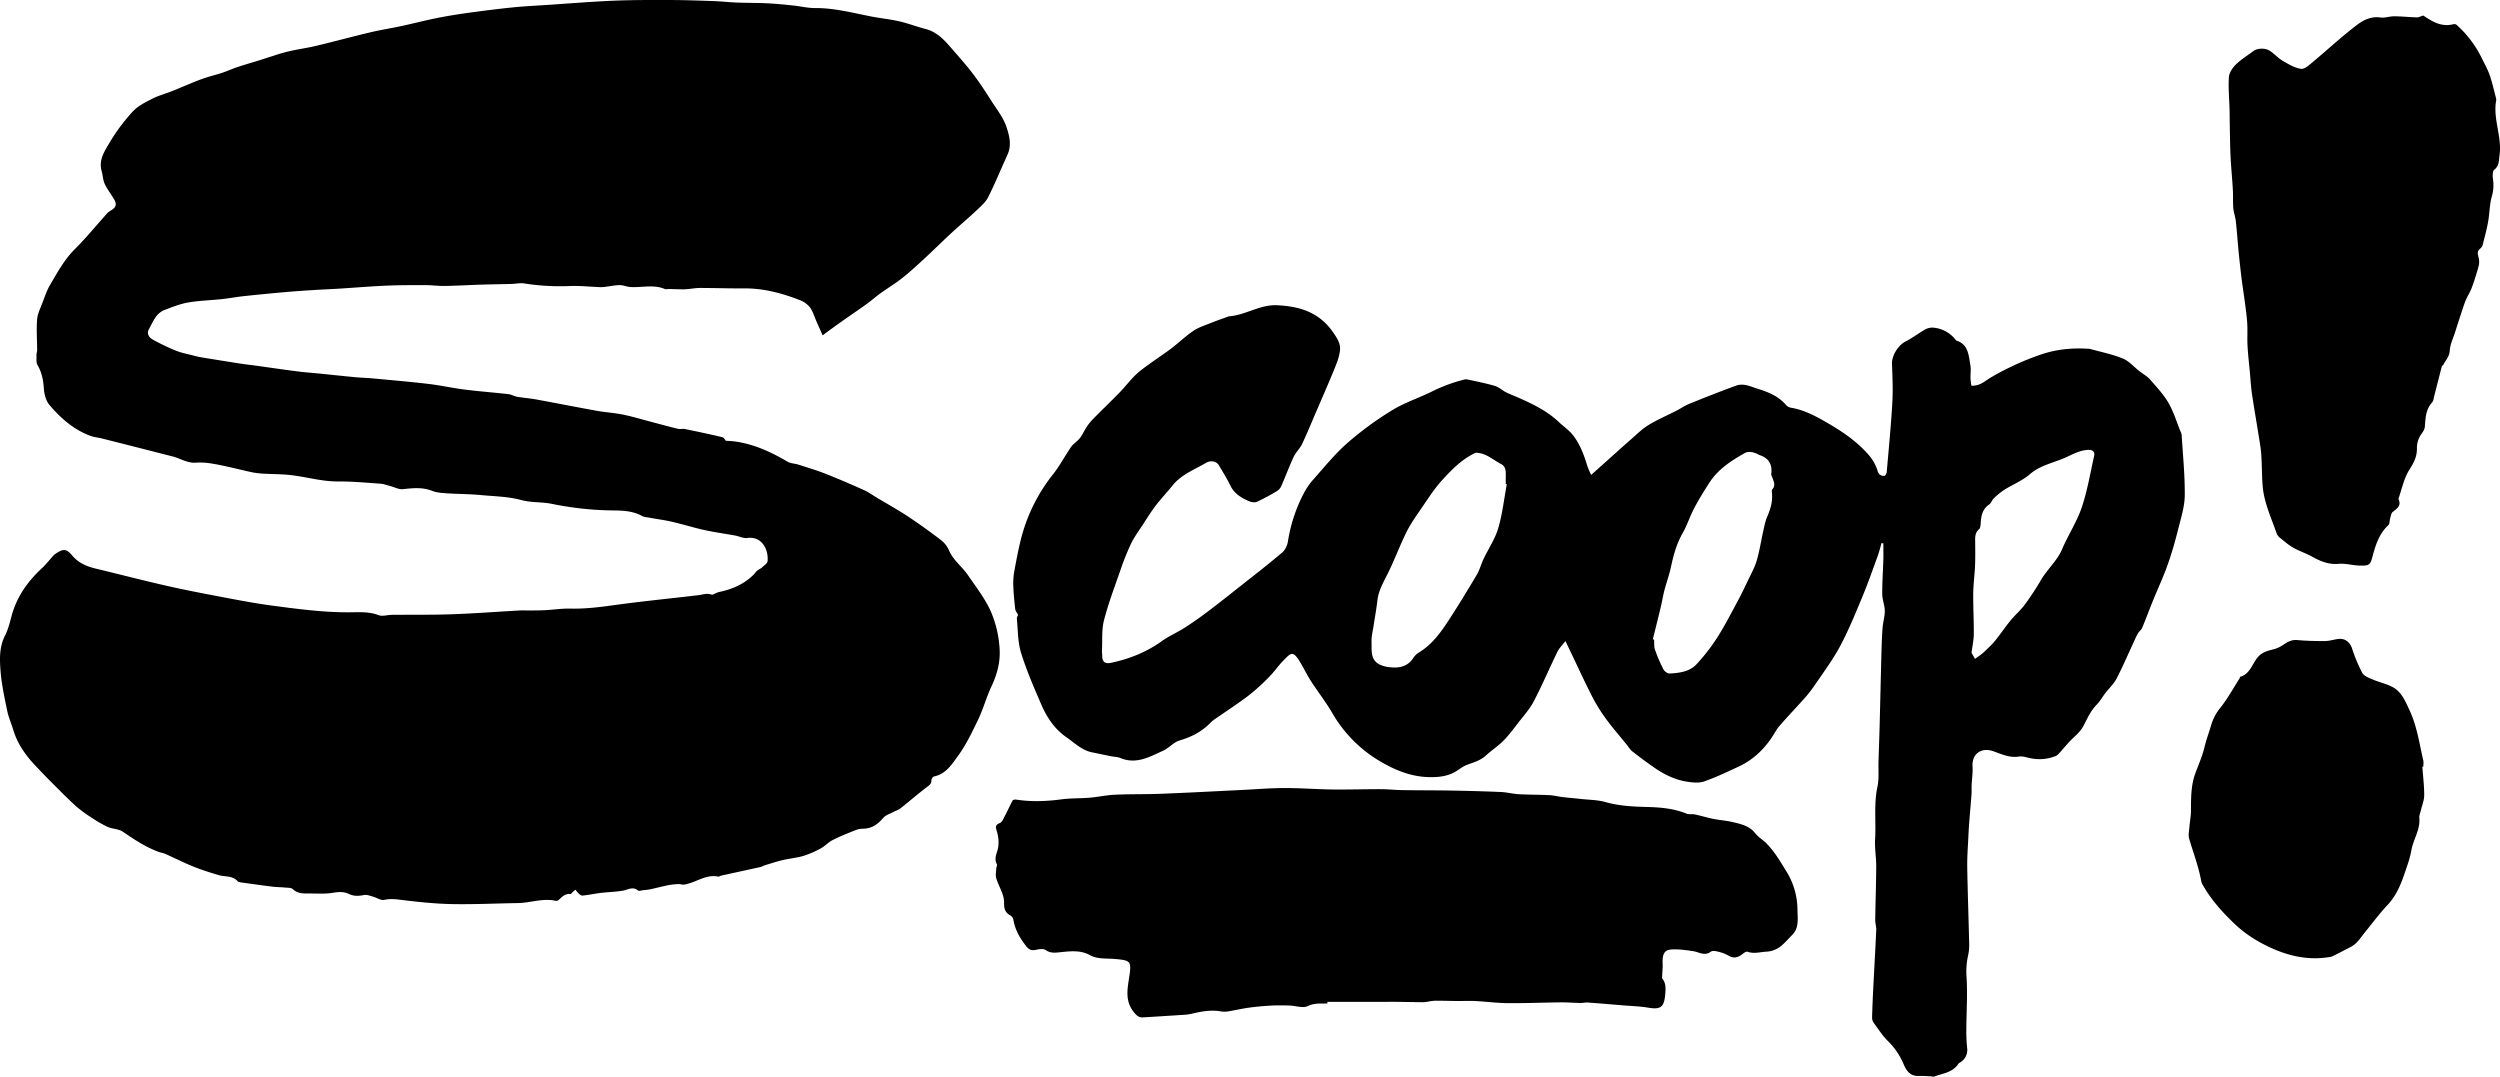 <svg id="Layer_1" data-name="Layer 1" xmlns="http://www.w3.org/2000/svg" viewBox="0 0 2202.733 948.629">
  <g>
    <path d="M-47.587,484.96c1.999-.828,3.998-2.028,6.156-2.487,11.222-2.385,21.407-6.754,29.718-14.887,1.274-1.246,2.267-2.795,3.606-3.954,1.2-1.039,2.875-1.546,4.024-2.625,1.891-1.776,4.896-3.725,5.043-5.773.799-11.174-5.747-22.008-17.974-20.274-3.348.475-7.004-1.487-10.555-2.136-9.112-1.665-18.311-2.919-27.351-4.905-9.509-2.089-18.829-5.032-28.317-7.232-6.547-1.518-13.244-2.379-19.864-3.589-2.263-.414-4.757-.519-6.697-1.583-7.73-4.243-16.004-4.724-24.573-4.82a282.832,282.832,0,0,1-54.642-5.783c-8.81-1.834-18.241-1.006-26.862-3.338-11.84-3.202-23.858-3.293-35.813-4.435-9.902-.946-19.896-.872-29.831-1.537-4.389-.294-9.029-.545-13.03-2.136-8.593-3.417-17.063-2.467-25.847-1.535-3.642.386-7.549-1.824-11.348-2.807-2.849-.737-5.688-1.823-8.581-2.022-12.384-.85-24.791-2.026-37.183-1.952-14.482.087-28.236-4.135-42.404-5.681-7.393-.807-14.881-.711-22.32-1.144a71.719,71.719,0,0,1-10.313-1.106c-7.416-1.531-14.75-3.451-22.151-5.063-5.528-1.204-11.076-2.398-16.674-3.17a58.702,58.702,0,0,0-11.642-.382c-7.439.469-13.494-3.765-20.272-5.491q-15.045-3.832-30.084-7.687-15.908-4.05-31.826-8.059c-3.632-.907-7.461-1.238-10.93-2.546-14.526-5.477-25.849-15.533-35.682-27.06-3.059-3.586-4.548-9.332-4.896-14.221-.531-7.45-1.707-14.301-5.59-20.849-1.396-2.354-.818-5.94-.928-8.971-.053-1.464.577-2.947.572-4.42-.032-8.979-.728-18.002-.031-26.919.39-4.989,2.876-9.863,4.709-14.678,2.041-5.36,3.854-10.926,6.756-15.815,6.468-10.896,12.421-22.077,21.635-31.267,10.132-10.106,19.217-21.262,28.81-31.914a13.833,13.833,0,0,1,3.192-2.35c4.467-2.702,5.338-5.34,2.747-9.791-2.661-4.572-6.042-8.778-8.258-13.54-1.614-3.467-1.65-7.634-2.733-11.39-2.828-9.802,2.68-17.629,7.005-25.033a162.76,162.76,0,0,1,20.373-27.351c4.452-4.877,10.974-8.115,17.011-11.222,5.538-2.85,11.716-4.435,17.54-6.758,8.68-3.463,17.217-7.302,25.969-10.567,5.98-2.231,12.265-3.628,18.334-5.638,4.626-1.532,9.075-3.599,13.698-5.141,6.078-2.027,12.258-3.746,18.38-5.647,8.202-2.546,16.296-5.508,24.609-7.61,8.735-2.209,17.739-3.34,26.509-5.43,15.867-3.781,31.611-8.083,47.481-11.853,9.026-2.144,18.226-3.546,27.3-5.5,10.285-2.214,20.475-4.882,30.786-6.958,9.048-1.822,18.178-3.307,27.323-4.569,13.216-1.824,26.456-3.525,39.727-4.877,10.478-1.067,21.016-1.554,31.53-2.253,19.085-1.269,38.159-2.852,57.264-3.65,16.619-.694,33.276-.671,49.915-.618,13.114.041,26.23.521,39.339.981,6.379.224,12.739,1.01,19.118,1.252,9.182.348,18.382.248,27.558.686,7.443.355,14.871,1.123,22.288,1.888,6.539.674,13.056,2.308,19.576,2.271,17.15-.096,33.512,4.372,50.115,7.562,8.015,1.54,16.189,2.335,24.13,4.163,7.733,1.78,15.194,4.716,22.896,6.662,11.384,2.876,18.135,11.491,25.258,19.66,5.981,6.859,12.019,13.706,17.478,20.974,5.545,7.382,10.562,15.178,15.533,22.97,4.682,7.34,10.367,14.45,13.086,22.512,2.557,7.583,4.872,16.158,1.065,24.532-5.684,12.501-10.884,25.238-17.035,37.501-2.207,4.4-6.314,7.994-10.009,11.472-7.467,7.029-15.334,13.632-22.871,20.59-7.736,7.142-15.192,14.589-22.927,21.733-6.465,5.971-12.932,11.981-19.816,17.447-6.127,4.864-12.894,8.914-19.254,13.498-4.268,3.076-8.216,6.596-12.486,9.67-7.223,5.199-14.609,10.17-21.885,15.296-4.641,3.269-9.208,6.643-13.802,9.978-.643.467-1.254.98-2.825,2.214-1.901-4.275-3.603-8.101-5.303-11.928-1.917-4.317-3.234-9.068-5.944-12.811a20.57,20.57,0,0,0-8.968-6.388c-15.682-6.108-31.783-10.407-48.845-10.3-13.021.082-26.045-.374-39.068-.387-3.754-.004-7.505.725-11.263,1.061a42.292,42.292,0,0,1-4.457.146c-4.029-.066-8.056-.201-12.085-.28-.994-.019-2.139.416-2.962.059-9.932-4.306-20.26-1.202-30.38-1.807-3.231-.193-6.42-1.698-9.62-1.671-4.255.036-8.498,1.012-12.754,1.526a28.175,28.175,0,0,1-4.426.241c-8.9-.339-17.821-1.319-26.692-.978a201.113,201.113,0,0,1-40.141-2.282c-3.633-.589-7.499.346-11.261.448-8.919.241-17.843.332-26.761.613-10.688.337-21.368.97-32.057,1.157-5.58.098-11.172-.709-16.759-.715-11.525-.014-23.063-.052-34.572.449-14.109.614-28.194,1.798-42.292,2.681-6.718.42-13.449.651-20.166,1.08-8.693.554-17.388,1.105-26.064,1.866q-18.316,1.606-36.601,3.55c-6.7.72-13.342,1.981-20.041,2.702-9.857,1.061-19.843,1.277-29.583,2.961-7.05,1.219-13.894,3.962-20.641,6.521-7.772,2.948-10.33,10.597-13.975,17.072-2.134,3.79.148,7.229,3.204,8.934a182.961,182.961,0,0,0,20.909,10.01c5.025,2.018,10.478,2.976,15.752,4.36,2.065.542,4.147,1.062,6.252,1.406q17.454,2.859,34.926,5.606c4.066.635,8.169,1.03,12.247,1.594,12.428,1.718,24.839,3.562,37.281,5.161,6.889.885,13.83,1.356,20.744,2.053,10.21,1.029,20.411,2.151,30.627,3.117,4.906.464,9.848.542,14.754,1.002,16.488,1.545,32.995,2.94,49.439,4.872,10.692,1.256,21.248,3.639,31.932,4.985,12.945,1.631,25.972,2.612,38.939,4.087,2.557.291,4.95,1.854,7.511,2.295,5.51.947,11.121,1.323,16.619,2.328,17.866,3.263,35.68,6.814,53.555,10.025,7.651,1.375,15.484,1.795,23.089,3.357,8.535,1.753,16.907,4.3,25.346,6.515,7.657,2.009,15.287,4.133,22.981,5.989,1.949.47,4.165-.214,6.144.191,11.076,2.267,22.143,4.594,33.136,7.221,1.422.34,2.402,2.533,2.93,3.129,2.277.151,4.356.203,6.414.44,17.538,2.022,33.098,9.225,48.113,18.058,2.665,1.568,6.249,1.494,9.313,2.477,8.008,2.567,16.094,4.966,23.908,8.044,11.52,4.538,22.89,9.472,34.196,14.523,3.866,1.727,7.345,4.321,11.005,6.511,9.005,5.387,18.214,10.464,26.966,16.235,9.923,6.543,19.584,13.512,29.043,20.71a23.473,23.473,0,0,1,7.516,9.103c3.715,9.124,11.749,14.711,17.019,22.452,7.151,10.506,15.175,20.755,20.225,32.255a97.738,97.738,0,0,1,7.581,33.207c.616,10.876-2.214,21.837-7.084,32.127-4.5,9.509-7.229,19.859-11.769,29.345-5.404,11.293-10.907,22.795-18.273,32.804-5.168,7.022-10.432,15.429-20.536,17.421a4.248,4.248,0,0,0-2.433,3.292c.118,3.433-2.03,4.607-4.368,6.391-7.81,5.958-15.241,12.411-22.95,18.506-1.738,1.374-4.05,2.005-6.041,3.082-3.128,1.69-7.01,2.796-9.147,5.345-4.943,5.895-10.434,9.566-18.397,9.498-2.863-.024-5.848,1.176-8.588,2.284-6.093,2.464-12.213,4.943-18.035,7.967-3.539,1.838-6.321,5.123-9.843,7.009a84.213,84.213,0,0,1-15.435,6.693c-5.873,1.753-12.111,2.245-18.105,3.649-5.231,1.225-10.354,2.923-15.503,4.481-1.39.421-2.659,1.298-4.062,1.612-11.554,2.579-23.129,5.067-34.691,7.61-.965.212-1.975,1.044-2.817.871-11.169-2.293-19.879,5.699-30.139,7.065-1.471.196-3.045-.518-4.554-.445a60.093,60.093,0,0,0-8.837.884c-5.481,1.091-10.891,2.538-16.357,3.713a61.52,61.52,0,0,1-6.317.8c-1.467.159-3.505.925-4.319.251-4.716-3.906-8.976-.589-13.53.167-6.35,1.054-12.848,1.179-19.254,1.943-5.396.644-10.736,1.786-16.138,2.348-1.161.121-2.619-1.14-3.691-2.056a18.478,18.478,0,0,1-2.422-3.139c-1.017.839-2.056,1.654-3.042,2.527-.447.396-.846,1.344-1.173,1.303-4.653-.586-7.567,2.183-10.508,5.104a3.554,3.554,0,0,1-2.781.905c-11.323-2.579-22.214,1.794-33.358,1.965-19.627.301-39.266,1.298-58.876.875-15.178-.327-30.362-2.021-45.45-3.871-4.651-.57-8.754-.849-13.417.179-2.968.655-6.602-1.96-9.995-2.898-2.529-.699-5.308-1.863-7.699-1.398-4.685.91-8.929,1.257-13.455-.931-4.377-2.116-8.978-1.886-14.006-1.02-7.03,1.211-14.387.555-21.605.628-4.976.05-9.784-.02-13.886-3.894-1.393-1.316-4.349-1.109-6.617-1.335-3.672-.365-7.387-.338-11.047-.785-8.794-1.075-17.571-2.298-26.343-3.54-1.594-.226-3.695-.323-4.606-1.338-4.528-5.043-10.895-3.657-16.398-5.262-7.61-2.218-15.203-4.624-22.549-7.58-8.357-3.362-16.413-7.469-24.651-11.136-1.92-.855-4.092-1.125-6.077-1.857-11.415-4.213-21.383-10.899-31.38-17.705-3.71-2.525-9.138-2.366-13.408-4.271a100.701,100.701,0,0,1-13.95-8.045,110.315,110.315,0,0,1-13.858-10.117c-7.566-6.867-14.718-14.196-21.957-21.418-4.51-4.5-8.87-9.152-13.282-13.751-8.989-9.368-16.393-19.709-20.16-32.354-1.654-5.553-4.11-10.917-5.26-16.558-2.378-11.67-4.958-23.403-5.88-35.233-.813-10.438-1.141-21.145,4.004-31.189,2.676-5.224,4.119-11.146,5.643-16.879,4.522-17.011,14.16-30.655,26.906-42.452,3.667-3.394,6.744-7.424,10.121-11.135a10.008,10.008,0,0,1,1.902-1.587c6.7-4.405,9.319-4.595,14.476,1.515,5.711,6.767,12.962,9.763,21.141,11.722,19.743,4.728,39.397,9.835,59.179,14.392,14.755,3.399,29.617,6.368,44.497,9.184,16.961,3.209,33.919,6.607,51.016,8.887,22.462,2.995,44.939,6.01,67.734,5.967,8.745-.016,17.719-.848,26.431,2.491,3.385,1.298,7.807-.227,11.758-.266,17.697-.176,35.409.11,53.09-.515,19.82-.701,39.61-2.229,59.416-3.33,3.126-.174,6.273.048,9.409.012,4.468-.05,8.942-.041,13.4-.288,7.272-.401,14.547-1.549,21.797-1.373,12.58.306,24.897-1.132,37.332-2.861,24.89-3.461,49.915-5.943,74.88-8.866,2.741-.321,5.441-1.066,8.185-1.271C-51.043,484.058-49.44,484.644-47.587,484.96Z" transform="translate(675.38 39.061)"/>
    <path d="M703.934,525.79c-3.033,3.942-5.594,6.341-7.026,9.289-7.07,14.554-13.415,29.476-20.903,43.805-3.621,6.929-9.084,12.921-13.911,19.185-4.105,5.328-8.129,10.801-12.857,15.544-4.761,4.776-10.528,8.531-15.516,13.103-4.788,4.39-10.715,5.942-16.524,8.111-3.609,1.347-6.743,3.954-10.11,5.964-7.373,4.402-15.581,5.043-23.835,4.846-15.342-.367-29.343-6.107-42.132-13.617a116.905,116.905,0,0,1-42.453-42.549c-5.708-9.82-12.798-18.828-18.956-28.401-3.749-5.829-6.7-12.168-10.383-18.044-5.737-9.153-7.701-6.414-13.761-.269-4.498,4.561-8.123,9.986-12.64,14.525A179.636,179.636,0,0,1,424.753,573.766c-9.511,7.241-19.59,13.735-29.407,20.576a25.366,25.366,0,0,0-3.883,3.111c-7.639,7.972-16.856,12.792-27.498,15.896-5.277,1.54-9.386,6.712-14.563,9.044-11.855,5.34-23.602,12.285-37.533,6.45-2.535-1.062-5.518-1.031-8.279-1.584-5.614-1.124-11.214-2.32-16.827-3.452-9-1.816-15.294-8.292-22.433-13.217C254.03,603.485,247.155,593.349,242.284,582.109c-6.537-15.085-13.138-30.251-18.003-45.912-2.938-9.456-2.717-19.911-3.701-29.938-.142-1.442.92-3.003,1.084-3.493-1.121-2.19-2.357-3.595-2.532-5.122-.752-6.578-1.423-13.184-1.667-19.797a60.231,60.231,0,0,1,.79-13.345c2.128-11.217,4.108-22.521,7.253-33.473A150.845,150.845,0,0,1,252.566,378.678c5.922-7.488,10.349-16.141,15.827-24.006,2.026-2.909,5.433-4.83,7.648-7.643,2.266-2.879,3.723-6.379,5.759-9.459A46.267,46.267,0,0,1,287.229,330.601c7.956-8.093,16.154-15.95,24.064-24.087,4.797-4.935,8.986-10.475,13.909-15.269,3.764-3.665,8.167-6.703,12.435-9.814,6.245-4.552,12.761-8.741,18.908-13.417,6.645-5.055,12.69-10.95,19.589-15.602,4.628-3.121,10.237-4.834,15.495-6.959,4.965-2.007,10.044-3.729,15.073-5.578a1.876,1.876,0,0,1,.458-.192c14.743-.911,27.267-10.511,42.723-9.787,20.319.952,37.378,6.365,49.494,24.103,3.662,5.361,6.809,10.077,5.801,16.556a50.809,50.809,0,0,1-2.738,10.203c-2.501,6.562-5.295,13.014-8.041,19.48-3.34,7.866-6.752,15.702-10.139,23.549-4.079,9.45-7.934,19.006-12.349,28.297-1.943,4.089-5.562,7.384-7.486,11.479-3.87,8.238-7.022,16.81-10.655,25.164a10.092,10.092,0,0,1-3.554,4.563,175.989,175.989,0,0,1-18.262,9.823c-1.995.888-5.223.175-7.435-.816-6.51-2.915-12.446-6.532-15.804-13.481-3.015-6.239-6.749-12.136-10.275-18.12-1.883-3.195-6.915-4.434-11.15-1.96-10.347,6.044-21.921,10.299-29.736,20.17-4.665,5.892-9.917,11.326-14.483,17.289-4.029,5.261-7.538,10.928-11.154,16.495-3.757,5.783-7.933,11.389-10.9,17.565a234.096,234.096,0,0,0-9.667,24.398C306.381,478.894,301.03,493.072,297.302,507.652c-2.095,8.191-1.291,17.129-1.724,25.734-.091,1.811.169,3.637.185,5.457.046,5.242,2.449,7.214,7.705,6.106,16.195-3.415,31.234-9.387,44.823-19.112,6.259-4.479,13.492-7.57,20.002-11.729,6.937-4.432,13.68-9.199,20.259-14.15,9.478-7.132,18.766-14.518,28.072-21.875,12.657-10.007,25.427-19.885,37.74-30.302,2.642-2.236,4.52-6.382,5.069-9.911a136.77,136.77,0,0,1,13.681-41.773,60.196,60.196,0,0,1,8.396-12.371c9.851-11.083,19.245-22.777,30.335-32.501a288.661,288.661,0,0,1,39.513-28.918c11.173-6.839,24.013-10.895,35.787-16.833a139.883,139.883,0,0,1,26.778-9.872,7.474,7.474,0,0,1,3.34-.389c8.2,1.793,16.466,3.393,24.507,5.75,3.472,1.018,6.374,3.852,9.691,5.558,3.179,1.635,6.569,2.858,9.851,4.298,13.216,5.798,26.228,11.922,36.867,22.053,4.107,3.911,9.032,7.143,12.446,11.563,6.128,7.935,9.664,17.314,12.52,26.918a82.398,82.398,0,0,0,3.406,8.046c5.098-4.554,9.706-8.67,14.313-12.786,6.994-6.249,13.928-12.564,20.999-18.724,4.947-4.309,9.679-9.061,15.224-12.439,7.806-4.755,16.294-8.385,24.453-12.567,3.95-2.025,7.66-4.599,11.75-6.253,13.598-5.499,27.244-10.896,41.024-15.917,6.72-2.448,13.044.947,19.339,2.881,9.407,2.89,18.319,6.642,24.912,14.49a7.795,7.795,0,0,0,4.416,2.146c10.801,1.862,20.411,6.814,29.689,12.13,13.695,7.848,26.872,16.456,37.597,28.476a39.16,39.16,0,0,1,8.61,14.712,6.781,6.781,0,0,0,1.866,3.408,5.973,5.973,0,0,0,4.272,1.258c.916-.223,1.888-2.187,1.997-3.448,1.764-20.304,3.746-40.6,4.917-60.941.653-11.342.168-22.774-.305-34.145-.299-7.191,5.272-16.425,11.823-19.777,6.127-3.134,11.666-7.402,17.674-10.797a12.718,12.718,0,0,1,6.97-1.477,27.963,27.963,0,0,1,18.761,9.643c.543.604.981,1.533,1.652,1.756,10.474,3.489,10.639,12.964,12.167,21.398.717,3.959.027,8.159.156,12.244a57.899,57.899,0,0,0,.818,6.133c5.113.098,8.476-1.55,12.273-4.14,7.807-5.327,16.39-9.621,24.955-13.705a242.467,242.467,0,0,1,23.328-9.406c13.755-4.88,28.029-6.223,42.547-5.315a4.941,4.941,0,0,1,.996.043c9.787,2.737,19.879,4.725,29.234,8.527,5.488,2.23,9.786,7.369,14.648,11.163,3.11,2.427,6.761,4.357,9.313,7.263,5.796,6.6,11.934,13.159,16.306,20.68,4.526,7.785,7.136,16.685,10.565,25.104a10.952,10.952,0,0,1,1.076,3.267c1.058,17.718,2.879,35.448,2.713,53.158-.091,9.698-3.201,19.455-5.608,29.02-2.704,10.748-5.688,21.474-9.4,31.908-3.919,11.015-8.897,21.65-13.304,32.496-3.141,7.731-5.988,15.582-9.221,23.273-.795,1.891-2.834,3.226-3.858,5.063-1.661,2.981-2.96,6.163-4.404,9.264-4.771,10.246-9.205,20.669-14.458,30.662-2.407,4.579-6.477,8.271-9.692,12.443-2.644,3.431-4.772,7.339-7.781,10.392-5.467,5.546-8.268,12.466-11.855,19.126-2.871,5.33-8.304,9.267-12.53,13.885-2.993,3.271-5.841,6.675-8.82,9.96a7.914,7.914,0,0,1-2.656,2.092,38.563,38.563,0,0,1-22.746,1.9c-3.245-.662-6.688-1.9-9.795-1.387-8.447,1.395-15.631-2.374-23.07-4.845-10.34-3.434-18.479,2.745-17.791,13.548.345,5.423-.543,10.919-.792,16.386-.123,2.698.087,5.416-.111,8.105-.579,7.883-1.324,15.753-1.931,23.633q-.539,6.989-.852,13.995c-.397,8.893-1.13,17.797-.985,26.685.367,22.365,1.2,44.721,1.702,67.084a43.607,43.607,0,0,1-.984,10.879,64.068,64.068,0,0,0-1.304,19.023c.92,15.328-.128,30.769-.219,46.166a142.061,142.061,0,0,0,.711,15.983,12.771,12.771,0,0,1-6.192,12.902,4.571,4.571,0,0,0-1.569,1.198c-4.896,7.66-13.525,8.318-20.97,11.149-.972.37-2.261-.13-3.406-.172-3.593-.131-7.194-.44-10.778-.307-7.426.275-10.774-4.923-13.067-10.431a62.151,62.151,0,0,0-13.859-20.352c-4.842-4.851-8.642-10.768-12.689-16.367a8.118,8.118,0,0,1-1.199-4.689c.22-8.372.586-16.742,1.007-25.107.868-17.221,1.873-34.436,2.646-51.662.131-2.927-.94-5.899-.899-8.842.218-15.652.802-31.301.871-46.953.036-8.11-1.455-16.267-.975-24.326.913-15.327-1.232-30.727,2.052-46.042,1.542-7.19.699-14.891.937-22.36.353-11.106.755-22.211,1.046-33.319.534-20.454.966-40.911,1.518-61.365.208-7.707.443-15.423,1.022-23.108.377-5.009,2.006-9.976,1.954-14.95-.051-4.843-2.199-9.665-2.24-14.506-.086-10.112.665-20.23.959-30.348.141-4.836.024-9.679.024-14.519q-.791-.15-1.582-.299c-1.16,3.919-2.116,7.913-3.517,11.744-4.404,12.046-8.626,24.177-13.569,36.004-6.146,14.706-12.153,29.566-19.691,43.568-6.695,12.435-15.304,23.851-23.27,35.581a109.539,109.539,0,0,1-9.008,11.15c-6.898,7.74-14.11,15.205-20.865,23.065-2.901,3.376-4.898,7.514-7.457,11.201-7.362,10.608-16.657,19.098-28.396,24.581-10.05,4.694-20.113,9.491-30.552,13.155-4.451,1.562-9.972,1.005-14.835.274-10.682-1.606-20.257-6.328-29.082-12.427-6.644-4.591-13.129-9.428-19.482-14.415-1.99-1.562-3.32-3.965-4.952-5.984-6.207-7.682-12.717-15.145-18.523-23.119a147.505,147.505,0,0,1-12.011-19.551c-6.392-12.487-12.22-25.263-18.282-37.919C707.521,533.296,706.077,530.273,703.934,525.79Zm-51.682-138.232-.917-.197c0-2.162-.035-4.325.007-6.486.082-4.216.261-8.813-4.027-11.015-7.237-3.716-13.419-9.908-22.281-10.006a2.323,2.323,0,0,0-.929.331c-11.75,5.618-20.685,14.843-29.181,24.209-6.896,7.602-12.439,16.466-18.288,24.972-4.528,6.586-9.21,13.185-12.738,20.315-5.769,11.659-10.317,23.92-16.029,35.61-3.917,8.016-8.633,15.557-9.645,24.73-.811,7.344-2.202,14.623-3.283,21.938-.728,4.924-2.058,9.887-1.879,14.788.256,7.029-1.17,15.166,6.702,19.487a26.353,26.353,0,0,0,9.648,2.616c8.342.917,15.765-.703,20.702-8.523a15.511,15.511,0,0,1,4.97-4.654c10.906-6.67,18.356-16.616,25.151-26.981,8.86-13.516,17.266-27.34,25.517-41.239,2.582-4.35,3.852-9.457,6.042-14.066,4.287-9.024,10.106-17.555,12.894-26.998C648.404,413.8,649.838,400.534,652.252,387.558ZM780.938,524.19l1.093.343c.224,2.971-.152,6.152.796,8.871a133.975,133.975,0,0,0,7.368,17.178c.916,1.781,3.606,3.87,5.382,3.78,8.61-.436,17.614-1.526,23.753-8.071a165.757,165.757,0,0,0,18.547-23.952c6.587-10.29,12.128-21.259,17.944-32.03,3.138-5.811,5.989-11.783,8.819-17.754,2.747-5.795,5.978-11.481,7.776-17.575,2.513-8.517,3.832-17.382,5.787-26.07.94-4.176,1.707-8.482,3.364-12.384,2.894-6.816,5.12-13.625,4.302-21.15-.121-1.115-.257-2.667.357-3.349,3.125-3.473,1.185-6.799.062-10.188-.361-1.089-1.17-2.234-1.032-3.253,1.173-8.707-2.393-14.262-10.754-16.829-.458-.141-.813-.592-1.265-.782-3.883-1.637-7.728-2.932-11.869-.549-11.645,6.702-22.879,13.945-30.388,25.478-4.833,7.424-9.493,15-13.631,22.824-3.753,7.094-6.156,14.925-10.127,21.875-5.36,9.383-8.089,19.44-10.325,29.839-1.503,6.991-3.985,13.766-5.797,20.698-1.24,4.741-1.982,9.611-3.121,14.381C785.694,505.093,783.292,514.636,780.938,524.19Zm280.789,11.914c.527.925,1.779,3.124,3.031,5.322,1.889-1.339,3.797-2.65,5.657-4.028a23.825,23.825,0,0,0,2.604-2.238c3.125-3.106,6.49-6.023,9.257-9.424,4.766-5.857,8.971-12.171,13.754-18.013,4.024-4.915,8.956-9.118,12.727-14.2a246.253,246.253,0,0,0,14.205-21.636c5.594-9.477,14.174-16.76,18.613-27.167,5.296-12.414,12.928-23.942,17.237-36.638,4.967-14.637,7.483-30.114,10.903-45.263.936-4.147-1.467-5.827-5.858-5.479-6.801.54-12.529,3.584-18.535,6.378-10.749,5.001-22.734,6.837-32.279,15.108-6.521,5.65-15.014,8.981-22.434,13.653a62.13,62.13,0,0,0-9.23,7.509c-1.624,1.528-2.315,4.2-4.078,5.399-5.918,4.027-7.105,9.906-7.493,16.36-.114,1.893-.282,4.454-1.478,5.48-3.085,2.646-3.428,5.82-3.404,9.411.051,7.547.191,15.104-.107,22.641-.32,8.097-1.499,16.171-1.588,24.263-.133,12.06.563,24.128.489,36.191C1063.69,524.646,1062.564,529.55,1061.727,536.105Z" transform="translate(675.38 39.061)"/>
    <path d="M494.2,845.092c-5.811.203-11.34-.587-17.303,2.314-4.275,2.08-10.667-.334-16.122-.496-5.416-.161-10.853-.237-16.259.058-6.435.351-12.875.924-19.259,1.794-6.088.83-12.094,2.253-18.165,3.233a19.419,19.419,0,0,1-6.446.119c-9.085-1.656-17.834.04-26.593,2.156a37.849,37.849,0,0,1-6.383.815q-17.983,1.185-35.972,2.261c-3.573.212-5.55-1.527-7.955-4.474-9.15-11.213-4.954-23.474-3.575-35.386.891-7.693.175-9.91-7.339-10.988a113.215,113.215,0,0,0-12.318-.928c-5.436-.18-10.643-.336-15.748-3.15-7.852-4.328-16.613-3.47-25.181-2.574-4.692.491-9.115,1.301-13.595-1.821-1.919-1.337-5.593-.894-8.239-.275-3.847.901-6.217.291-8.848-3.026-5.658-7.13-10.011-14.648-11.455-23.76a6.036,6.036,0,0,0-2.886-3.618c-4.356-2.414-5.391-6.052-5.232-10.711a22.868,22.868,0,0,0-1.454-8.135c-1.641-4.672-4.086-9.082-5.484-13.812-.761-2.575-.122-5.586.012-8.394.062-1.307,1.04-2.926.551-3.845-2.901-5.454.396-10.12,1.205-15.19a31.968,31.968,0,0,0-1.132-13.484c-1.071-3.704-1.986-5.855,2.595-7.7,2.021-.814,3.227-4.035,4.455-6.349,2.348-4.425,4.36-9.028,6.742-13.432.353-.652,2.024-1.001,2.987-.852,13.371,2.074,26.664,1.593,40.055-.205,8.205-1.102,16.595-.746,24.867-1.446,7.48-.633,14.892-2.309,22.373-2.641,13.563-.601,27.165-.289,40.732-.819,23.295-.91,46.577-2.17,69.864-3.293,12.802-.617,25.603-1.716,38.407-1.759,14.244-.047,28.488,1.1,42.738,1.282,14.038.179,28.083-.312,42.125-.284,6.408.012,12.813.736,19.224.834,14.349.22,28.704.134,43.052.391,14.536.26,29.073.636,43.596,1.264,5.373.232,10.691,1.654,16.067,1.955,8.901.499,17.835.381,26.74.824,3.943.196,7.836,1.231,11.774,1.701,5.383.642,10.793,1.061,16.182,1.661,7.198.802,14.644.783,21.525,2.735,12.184,3.457,24.441,4.017,36.959,4.336,11.702.298,23.507,1.334,34.643,5.894,2.122.869,4.842.144,7.18.647,5.469,1.175,10.836,2.841,16.317,3.946,5.481,1.105,11.126,1.442,16.562,2.709,7.479,1.744,15.06,3.239,20.377,9.958,2.82,3.564,7.045,5.979,10.243,9.291a83.816,83.816,0,0,1,8.293,10.264c3.076,4.402,5.808,9.046,8.643,13.614a64.669,64.669,0,0,1,10.013,34.028c.026,7.385,1.735,15.929-4.52,22.235-6.444,6.496-11.826,14.307-22.591,14.85-5.697.288-11.23,2.202-17.01.058-1.013-.376-2.928.982-4.124,1.924-3.763,2.965-7.485,4.425-12.155,1.723a35.057,35.057,0,0,0-8.773-3.488c-2.288-.587-5.592-1.333-7.075-.206-5.565,4.226-10.347.378-15.517-.385-6.456-.952-13.071-1.954-19.519-1.509-6.185.427-7.894,4.468-7.508,12.654.161,3.411-.294,6.849-.411,10.277-.033.976-.223,2.236.278,2.895,3.16,4.155,2.816,8.466,2.407,13.515-.907,11.213-3.795,13.795-14.754,11.945-7.648-1.291-15.485-1.478-23.24-2.126-10.099-.844-20.197-1.71-30.305-2.435-2.073-.149-4.19.455-6.282.413-5.876-.117-11.752-.616-17.624-.558-15.456.153-30.913.823-46.364.693-9.643-.081-19.271-1.364-28.919-1.862-5.233-.27-10.493.024-15.74-.023-6.476-.057-12.952-.28-19.427-.265a49.036,49.036,0,0,0-6.358.813,27.931,27.931,0,0,1-3.911.506c-8.613-.075-17.225-.243-25.838-.342-3.069-.036-6.14.051-9.21.053q-24.835.009-49.671.003Q494.198,844.389,494.2,845.092Z" transform="translate(675.38 39.061)"/>
    <path d="M1459.748-25.388c7.624,5.089,15.895,10.484,26.657,7.629a3.398,3.398,0,0,1,2.715.612,95.393,95.393,0,0,1,22.009,29.014c2.425,4.999,5.245,9.867,7.066,15.081,2.323,6.651,3.825,13.59,5.65,20.413a4.678,4.678,0,0,1,.149,1.985c-3.031,16.349,5.256,32.002,2.946,48.312-.651,4.596-.087,9.259-4.636,12.839-1.609,1.266-1.531,5.564-1.123,8.315a35.954,35.954,0,0,1-1.117,15.542c-1.956,6.984-1.841,14.52-3.136,21.725-1.25,6.959-3.097,13.816-4.841,20.677a6.339,6.339,0,0,1-2.159,3.226c-2.828,2.159-2.304,4.585-1.512,7.533a15.17,15.17,0,0,1,.216,7.483c-1.723,6.514-3.775,12.96-6.084,19.291-1.354,3.712-3.589,7.092-5.164,10.735-1.358,3.141-2.403,6.423-3.478,9.679q-3.075,9.31-6.021,18.662c-1.731,5.465-4.491,10.891-4.787,16.441-.291,5.463-3.796,8.619-5.805,12.82-.183.384-1.028.508-1.122.869-2.255,8.634-4.43,17.288-6.669,25.926-.546,2.106-.683,4.701-2.011,6.156-5.525,6.053-5.736,13.539-6.335,20.952-.234,2.897-1.54,4.788-3.32,7.163a21.127,21.127,0,0,0-3.682,12.324c.142,7.476-2.912,12.839-6.773,19.007-4.667,7.455-6.447,16.718-9.468,25.202a.716.716,0,0,0,.032.492c2.737,5.858-1.394,8.319-5.171,11.351-1.38,1.107-1.615,3.724-2.212,5.7-.593,1.961-.32,4.698-1.573,5.861-7.673,7.121-10.954,16.502-13.54,26.07-2.417,8.943-2.612,9.816-11.848,9.572-6.124-.162-12.31-2.08-18.319-1.544-8.805.786-16.031-2.157-23.351-6.252-5.406-3.024-11.428-4.949-16.817-7.998-4.142-2.343-7.791-5.592-11.519-8.612a9.449,9.449,0,0,1-3.029-3.891c-4.763-13.833-11.197-27.223-12.354-42.066-.721-9.248-.593-18.56-1.231-27.817-.385-5.581-1.439-11.123-2.317-16.662-1.938-12.233-4.089-24.435-5.883-36.688-.909-6.207-1.244-12.499-1.82-18.754-.72-7.819-1.63-15.628-2.063-23.464-.355-6.442.122-12.93-.24-19.372-.342-6.094-1.221-12.163-2.002-18.225-.906-7.027-2.059-14.022-2.929-21.053q-1.514-12.24-2.708-24.519c-.867-8.806-1.441-17.644-2.414-26.437-.432-3.897-1.908-7.689-2.237-11.585-.451-5.332-.077-10.729-.387-16.079-.563-9.739-1.542-19.455-2.022-29.196-.456-9.235-.513-18.489-.71-27.736-.098-4.58-.057-9.162-.182-13.741-.26-9.573-1.22-19.187-.583-28.697.261-3.893,3.229-8.257,6.186-11.165,4.532-4.458,10.136-7.822,15.254-11.691,3.652-2.761,10.631-3.065,14.974-.085,3.869,2.655,7.098,6.315,11.12,8.655,5.07,2.95,10.5,6.262,16.085,6.972,3.241.412,7.404-3.601,10.614-6.269,12.877-10.707,25.167-22.159,38.464-32.302,5.655-4.314,12.544-7.853,20.747-6.661,3.946.573,8.162-1.078,12.25-1.046,6.691.052,13.376.749,20.07.954C1455.705-23.711,1457.187-24.594,1459.748-25.388Z" transform="translate(675.38 39.061)"/>
    <path d="M1458.937,636.49c.606,8.374,1.634,16.748,1.643,25.122.005,4.282-1.819,8.565-2.805,12.85-.554,2.41-1.738,4.888-1.514,7.228.973,10.201-5.152,18.549-6.906,28.015a90.754,90.754,0,0,1-3.241,12.484c-4.342,12.847-8.15,25.86-17.913,36.192-7.015,7.424-13.096,15.731-19.584,23.651-2.88,3.516-5.372,7.458-8.716,10.452-2.811,2.516-6.569,3.998-9.967,5.827q-5.054,2.721-10.239,5.193a11.94,11.94,0,0,1-3.272.786c-17.867,2.821-34.721-.832-50.909-8.236-11.531-5.274-22.193-11.851-31.509-20.65-11.037-10.425-21.084-21.572-28.601-34.838a10.317,10.317,0,0,1-1.279-3.166c-2.272-12.799-6.934-24.898-10.624-37.285-.98-3.29-.06-7.193.215-10.798.351-4.595,1.316-9.17,1.341-13.757.06-11.239-.109-22.451,3.86-33.231,2.821-7.662,6.178-15.211,8.069-23.105,1.579-6.591,3.963-12.832,5.815-19.194a43.564,43.564,0,0,1,8.34-15.709c6.324-7.988,11.27-17.067,16.777-25.698.26-.407.233-1.281.504-1.357,8.912-2.52,10.569-11.673,15.768-17.54,3.936-4.442,8.707-5.397,13.803-6.741a28.386,28.386,0,0,0,8.586-4.009c3.721-2.543,7.217-4.517,12.103-4.083,8.135.722,16.34.942,24.51.869,3.934-.035,7.839-1.371,11.79-1.85,5.876-.712,10.156,2.89,12.019,8.359a131.291,131.291,0,0,0,9.074,21.643c1.556,2.793,5.887,4.33,9.243,5.764,5.813,2.484,12.227,3.76,17.703,6.785,7.746,4.278,10.963,12.473,14.551,20.105,6.626,14.096,8.719,29.444,12.17,44.411.399,1.732.054,3.637.054,5.461Q1459.367,636.465,1458.937,636.49Z" transform="translate(675.38 39.061)"/>
  </g>
</svg>
